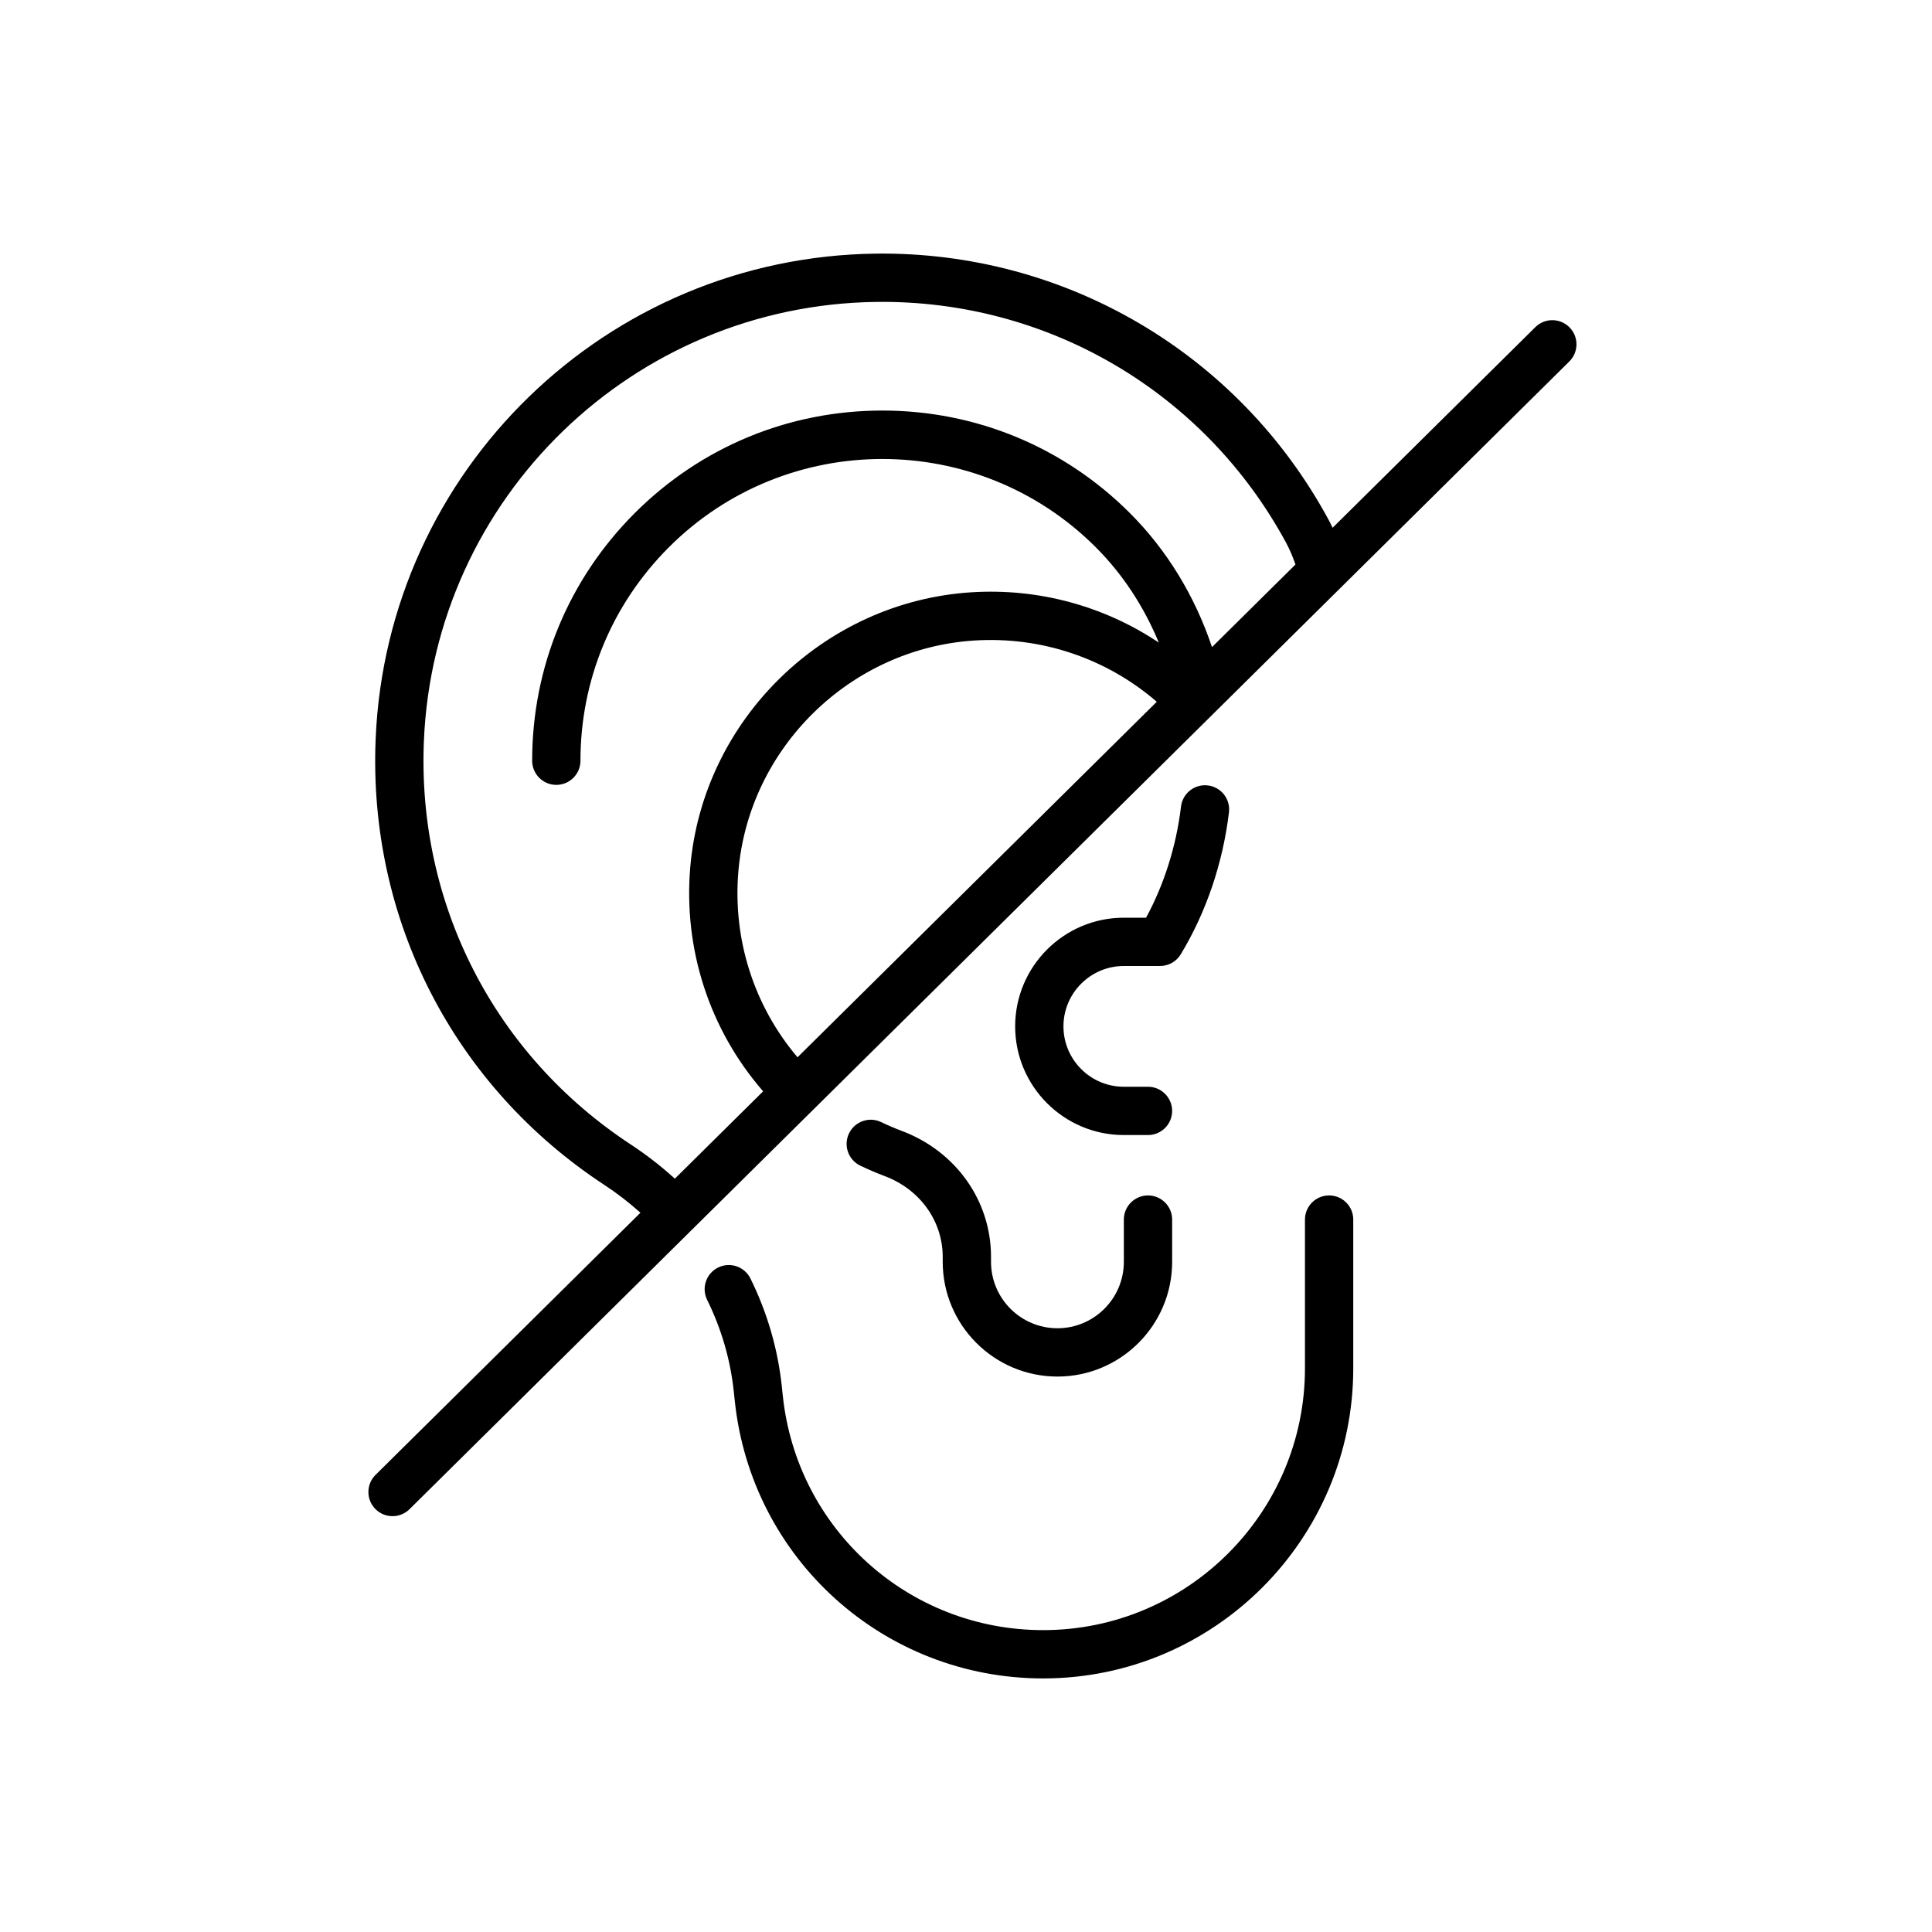 <svg xmlns="http://www.w3.org/2000/svg" id="&#x421;&#x43B;&#x43E;&#x439;_1" viewBox="0 0 160 160"><g fill="rgb(0,0,0)"><path d="m31.087 124.969c.391.396.906.593 1.422.593.508 0 1.017-.192 1.407-.579l96.047-95.047c.785-.777.792-2.043.015-2.828s-2.043-.792-2.828-.015l-16.79 16.615c-.109-.225-.217-.45-.336-.669-7.46-13.786-21.836-22.229-37.485-22.035-22.3.275-40.499 17.932-41.43 40.196-.625 14.942 6.465 28.754 18.966 36.948 1.049.687 2.036 1.457 2.963 2.286l-21.936 21.708c-.785.776-.792 2.042-.015 2.827zm34.96-37.409c-3.603-4.251-5.379-9.761-4.897-15.408.873-10.234 9.27-18.448 19.532-19.107 5.562-.356 10.964 1.481 15.117 5.073zm-13.779 7.242c-11.312-7.415-17.728-19.914-17.163-33.435.843-20.142 17.307-36.114 37.484-36.364 14.19-.175 27.167 7.465 33.917 19.939.31.573.56 1.183.78 1.807l-6.913 6.841c-1.422-4.232-3.726-8.025-6.797-11.096-5.476-5.477-12.759-8.494-20.505-8.494s-15.029 3.017-20.506 8.494-8.494 12.76-8.494 20.506c0 1.104.896 2 2 2s2-.896 2-2c0-6.678 2.601-12.956 7.323-17.678 9.747-9.748 25.608-9.747 35.355 0 2.229 2.229 3.985 4.913 5.22 7.896-4.532-3.032-9.973-4.523-15.542-4.166-12.222.784-22.223 10.568-23.262 22.759-.582 6.821 1.609 13.476 6.034 18.567l-7.312 7.236c-1.128-1.025-2.336-1.97-3.619-2.812z"></path><path d="m64.75 114.847c-.328-3.118-1.203-6.135-2.602-8.968-.489-.99-1.688-1.397-2.678-.908-.99.488-1.397 1.688-.908 2.678 1.188 2.408 1.932 4.971 2.21 7.617l.078.741c1.38 13.108 12.36 22.993 25.54 22.993 14.16 0 25.681-11.521 25.681-25.681v-12.319c0-1.104-.896-2-2-2s-2 .896-2 2v12.319c0 11.955-9.726 21.681-21.681 21.681-11.127 0-20.397-8.345-21.562-19.412z"></path><path d="m93.071 80h3c.699 0 1.348-.365 1.711-.964 2.107-3.479 3.489-7.548 3.996-11.766.132-1.097-.65-2.092-1.747-2.224-1.098-.132-2.093.65-2.224 1.747-.393 3.272-1.389 6.432-2.894 9.207h-1.842c-4.963 0-9 4.038-9 9 0 4.963 4.037 9 9 9h2c1.104 0 2-.896 2-2s-.896-2-2-2h-2c-2.757 0-5-2.243-5-5s2.243-5 5-5z"></path><path d="m74.678 93.656c-.575-.216-1.147-.46-1.699-.727-.995-.479-2.19-.06-2.669.936s-.06 2.19.935 2.669c.659.316 1.34.608 2.025.866 2.917 1.097 4.802 3.722 4.802 6.687v.414c0 5.238 4.262 9.5 9.5 9.5s9.5-4.262 9.5-9.5v-3.501c0-1.104-.896-2-2-2s-2 .896-2 2v3.5c0 3.033-2.467 5.5-5.5 5.5s-5.5-2.467-5.5-5.5v-.414c-.001-4.647-2.903-8.741-7.394-10.43z"></path></g></svg>